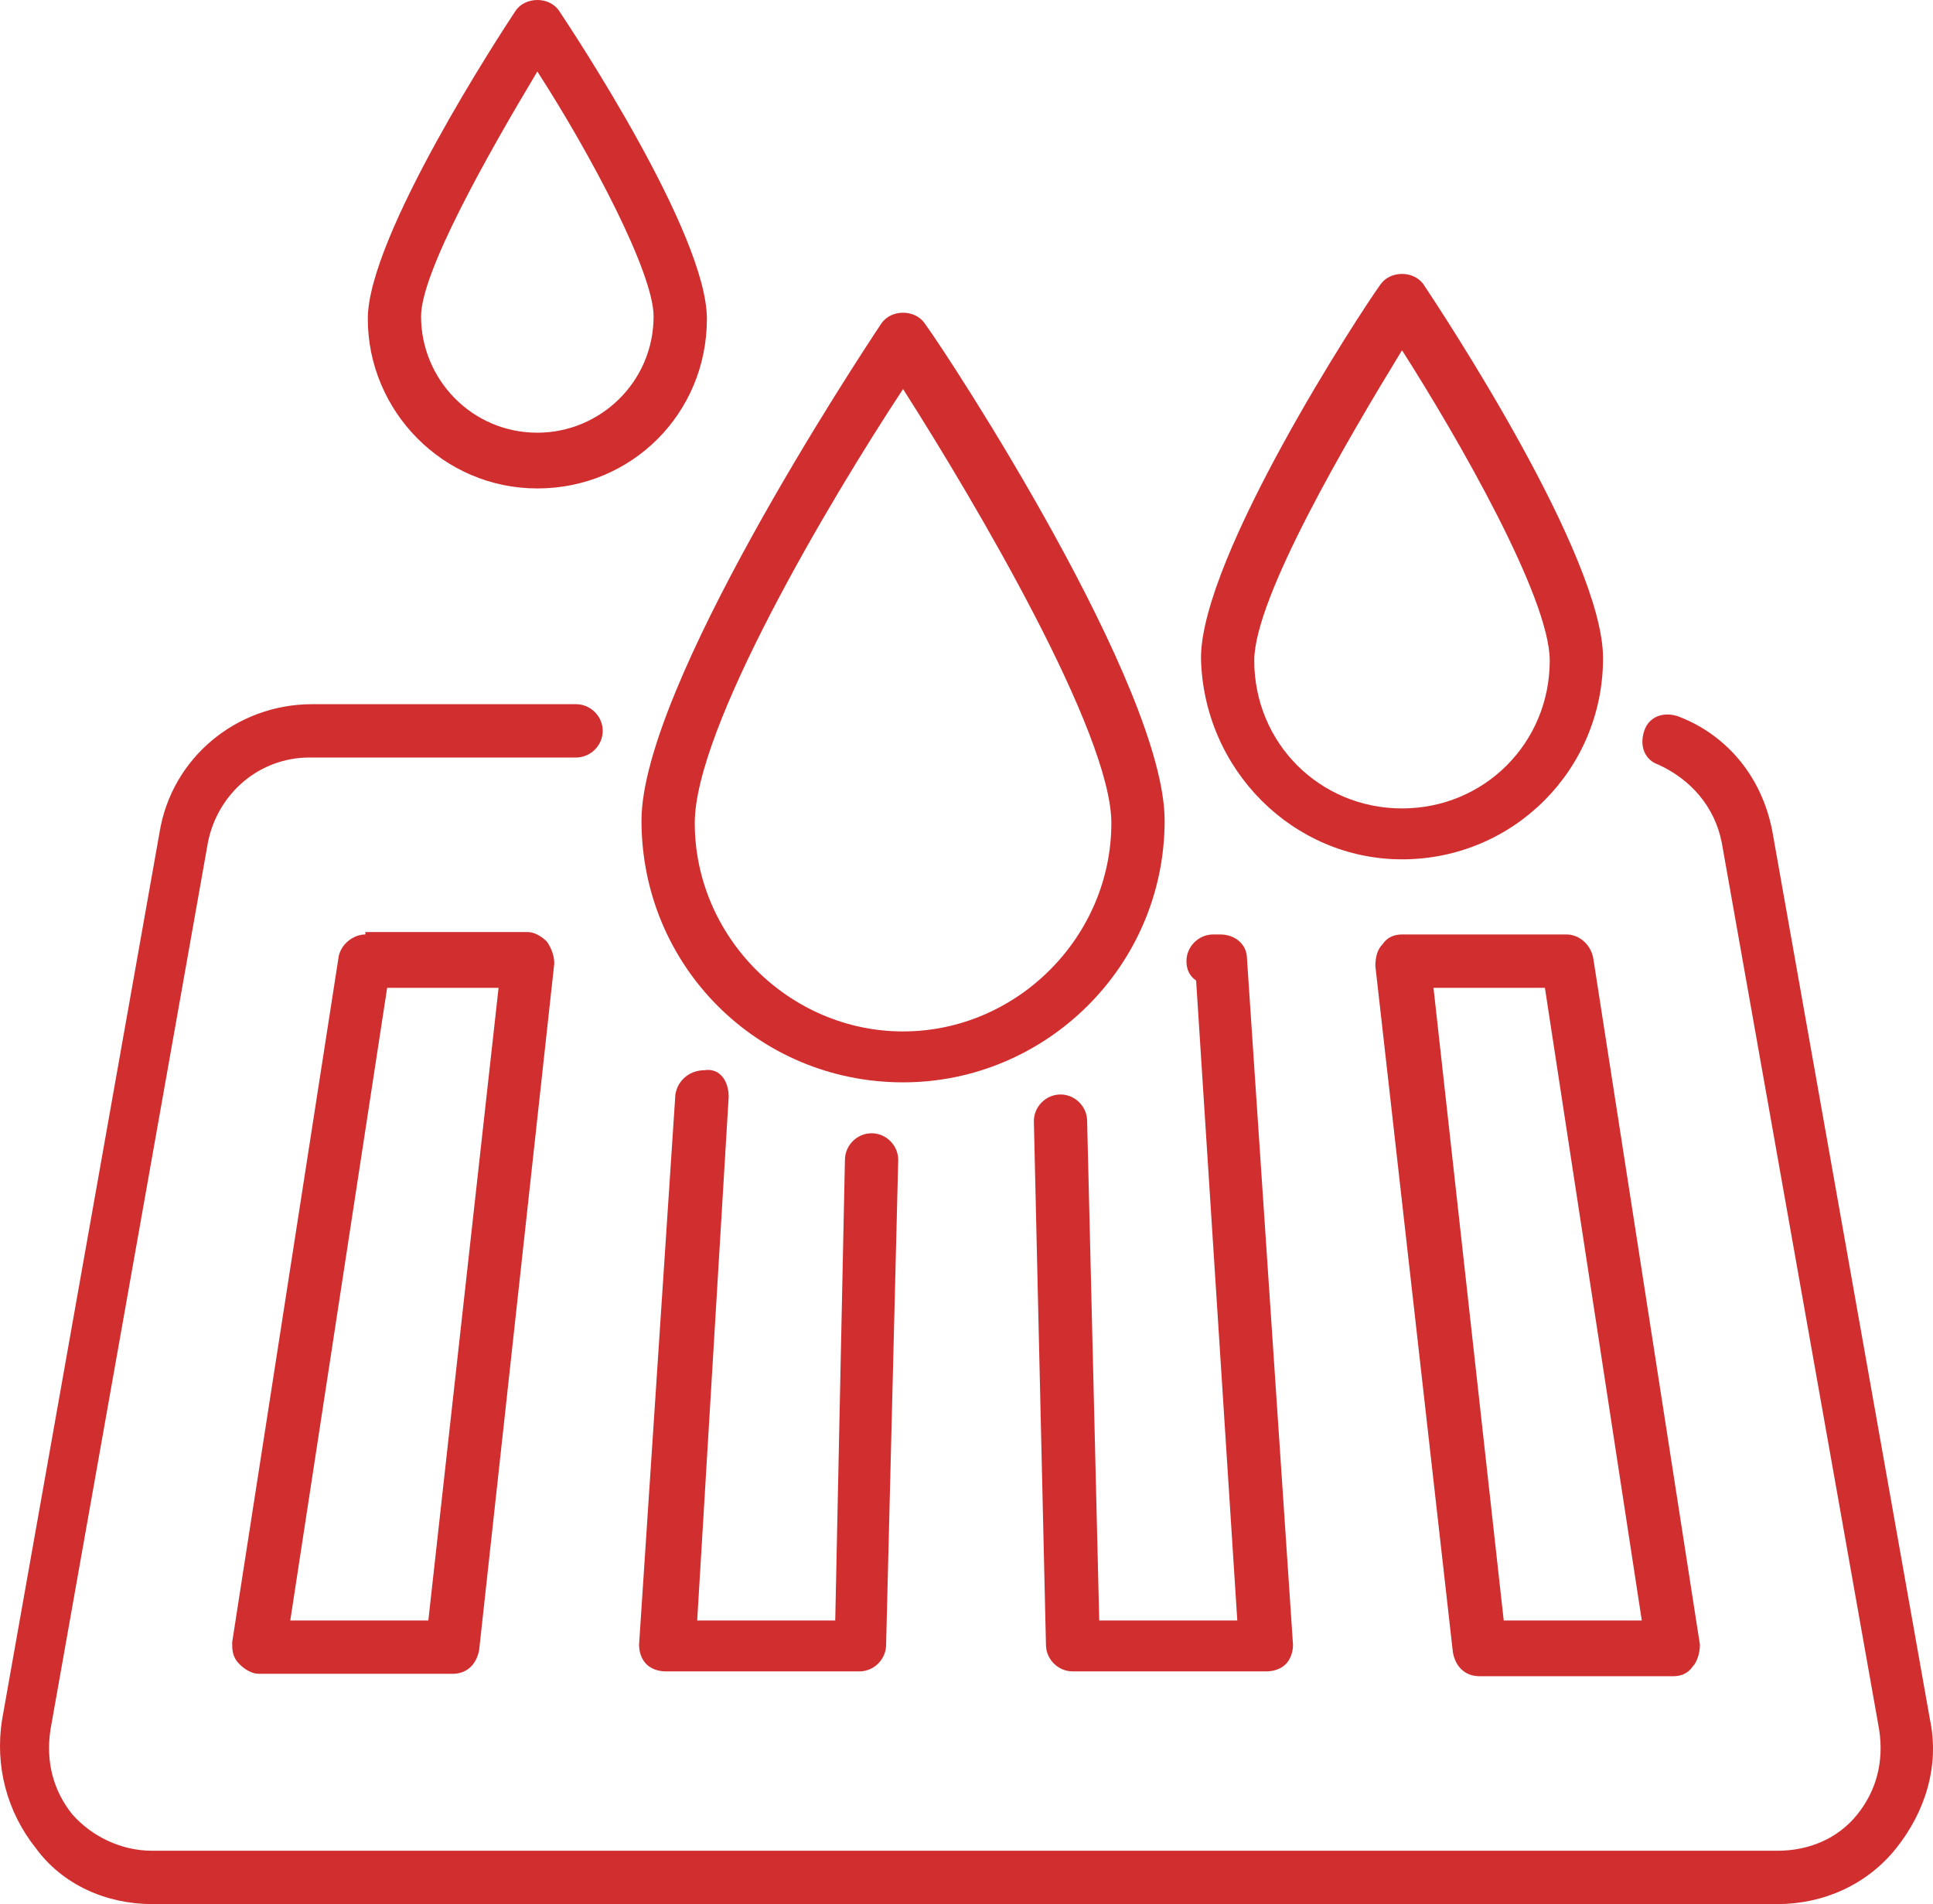 <svg width="66" height="65" viewBox="0 0 66 65" fill="none" xmlns="http://www.w3.org/2000/svg">
<path d="M5.198 65H60.688C62.259 65 63.748 64.338 64.74 63.097C65.733 61.855 66.229 60.283 65.898 58.711L60.523 28.425C60.192 26.604 59.034 25.115 57.297 24.453C56.801 24.287 56.305 24.453 56.14 24.949C55.974 25.446 56.14 25.942 56.636 26.108C57.711 26.604 58.538 27.514 58.786 28.756L64.161 59.042C64.327 60.118 64.079 61.111 63.417 61.938C62.755 62.766 61.763 63.179 60.688 63.179H5.198C4.123 63.179 3.13 62.683 2.469 61.938C1.807 61.111 1.559 60.118 1.724 59.042L7.1 28.756C7.43 27.101 8.836 25.859 10.573 25.859H19.67C20.166 25.859 20.579 25.446 20.579 24.949C20.579 24.453 20.166 24.039 19.67 24.039H10.656C8.092 24.039 5.859 25.859 5.446 28.425L0.07 58.711C-0.178 60.283 0.236 61.855 1.228 63.097C2.138 64.338 3.626 65 5.198 65Z" fill="#D12F2F"/>
<path d="M12.475 31.9C12.062 31.9 11.648 32.231 11.565 32.645L7.927 56.063C7.927 56.311 7.927 56.559 8.175 56.808C8.34 56.973 8.588 57.139 8.836 57.139H15.452C15.948 57.139 16.279 56.808 16.362 56.311L18.925 32.893C18.925 32.645 18.843 32.397 18.677 32.148C18.512 31.983 18.264 31.817 18.016 31.817H12.475V31.9ZM14.625 55.318H9.911L13.219 33.721H17.023L14.625 55.318Z" fill="#D12F2F"/>
<path d="M24.053 36.534C23.557 36.534 23.143 36.865 23.06 37.362L21.82 56.146C21.82 56.394 21.903 56.642 22.068 56.808C22.233 56.973 22.482 57.056 22.73 57.056H29.345C29.842 57.056 30.255 56.642 30.255 56.146L30.669 39.596C30.669 39.099 30.255 38.686 29.759 38.686C29.263 38.686 28.849 39.099 28.849 39.596L28.518 55.318H23.805L24.88 37.444C24.88 36.865 24.549 36.451 24.053 36.534Z" fill="#D12F2F"/>
<path d="M42.246 55.318H37.532L37.119 38.272C37.119 37.775 36.706 37.362 36.209 37.362C35.713 37.362 35.3 37.775 35.3 38.272L35.713 56.146C35.713 56.642 36.127 57.056 36.623 57.056H43.239C43.487 57.056 43.735 56.973 43.9 56.808C44.066 56.642 44.148 56.394 44.148 56.146L42.577 32.728C42.577 32.231 42.164 31.9 41.667 31.9H41.419C40.923 31.9 40.51 32.314 40.51 32.81C40.51 33.059 40.592 33.307 40.84 33.472L42.246 55.318Z" fill="#D12F2F"/>
<path d="M53.493 31.9H47.87C47.622 31.9 47.374 31.983 47.208 32.231C47.043 32.397 46.96 32.645 46.96 32.976L49.606 56.394C49.689 56.891 50.02 57.221 50.516 57.221H57.132C57.38 57.221 57.628 57.139 57.794 56.891C57.959 56.725 58.042 56.394 58.042 56.146L54.403 32.728C54.32 32.231 53.907 31.9 53.493 31.9ZM56.057 55.318H51.343L48.945 33.721H52.749L56.057 55.318Z" fill="#D12F2F"/>
<path d="M30.834 36.948C35.713 36.948 39.765 32.976 39.765 28.011C39.765 23.46 32.488 12.288 31.578 11.047C31.247 10.551 30.421 10.551 30.09 11.047C29.263 12.288 21.903 23.46 21.903 28.011C21.903 32.976 25.872 36.948 30.834 36.948ZM30.834 13.281C33.315 17.171 37.946 25.032 37.946 28.094C37.946 31.983 34.721 35.21 30.834 35.21C26.947 35.21 23.722 31.983 23.722 28.094C23.722 24.866 28.27 17.171 30.834 13.281Z" fill="#D12F2F"/>
<path d="M47.87 29.335C51.674 29.335 54.734 26.273 54.734 22.467C54.734 18.991 49.276 10.716 48.614 9.723C48.283 9.227 47.456 9.227 47.126 9.723C46.464 10.633 41.006 18.991 41.006 22.467C41.089 26.273 44.148 29.335 47.87 29.335ZM47.87 11.957C49.772 14.936 52.914 20.398 52.914 22.549C52.914 25.363 50.681 27.597 47.87 27.597C45.058 27.597 42.825 25.363 42.825 22.549C42.825 20.398 46.05 14.936 47.87 11.957Z" fill="#D12F2F"/>
<path d="M18.347 16.674C21.572 16.674 24.136 14.109 24.136 10.882C24.136 7.985 19.587 1.117 19.091 0.372C18.76 -0.124 17.933 -0.124 17.602 0.372C17.106 1.117 12.558 8.068 12.558 10.882C12.558 14.026 15.121 16.674 18.347 16.674ZM18.347 2.441C20.166 5.255 22.316 9.309 22.316 10.799C22.316 13.033 20.497 14.771 18.347 14.771C16.114 14.771 14.377 12.95 14.377 10.799C14.377 9.309 16.61 5.337 18.347 2.441Z" fill="#D12F2F"/>
</svg>
